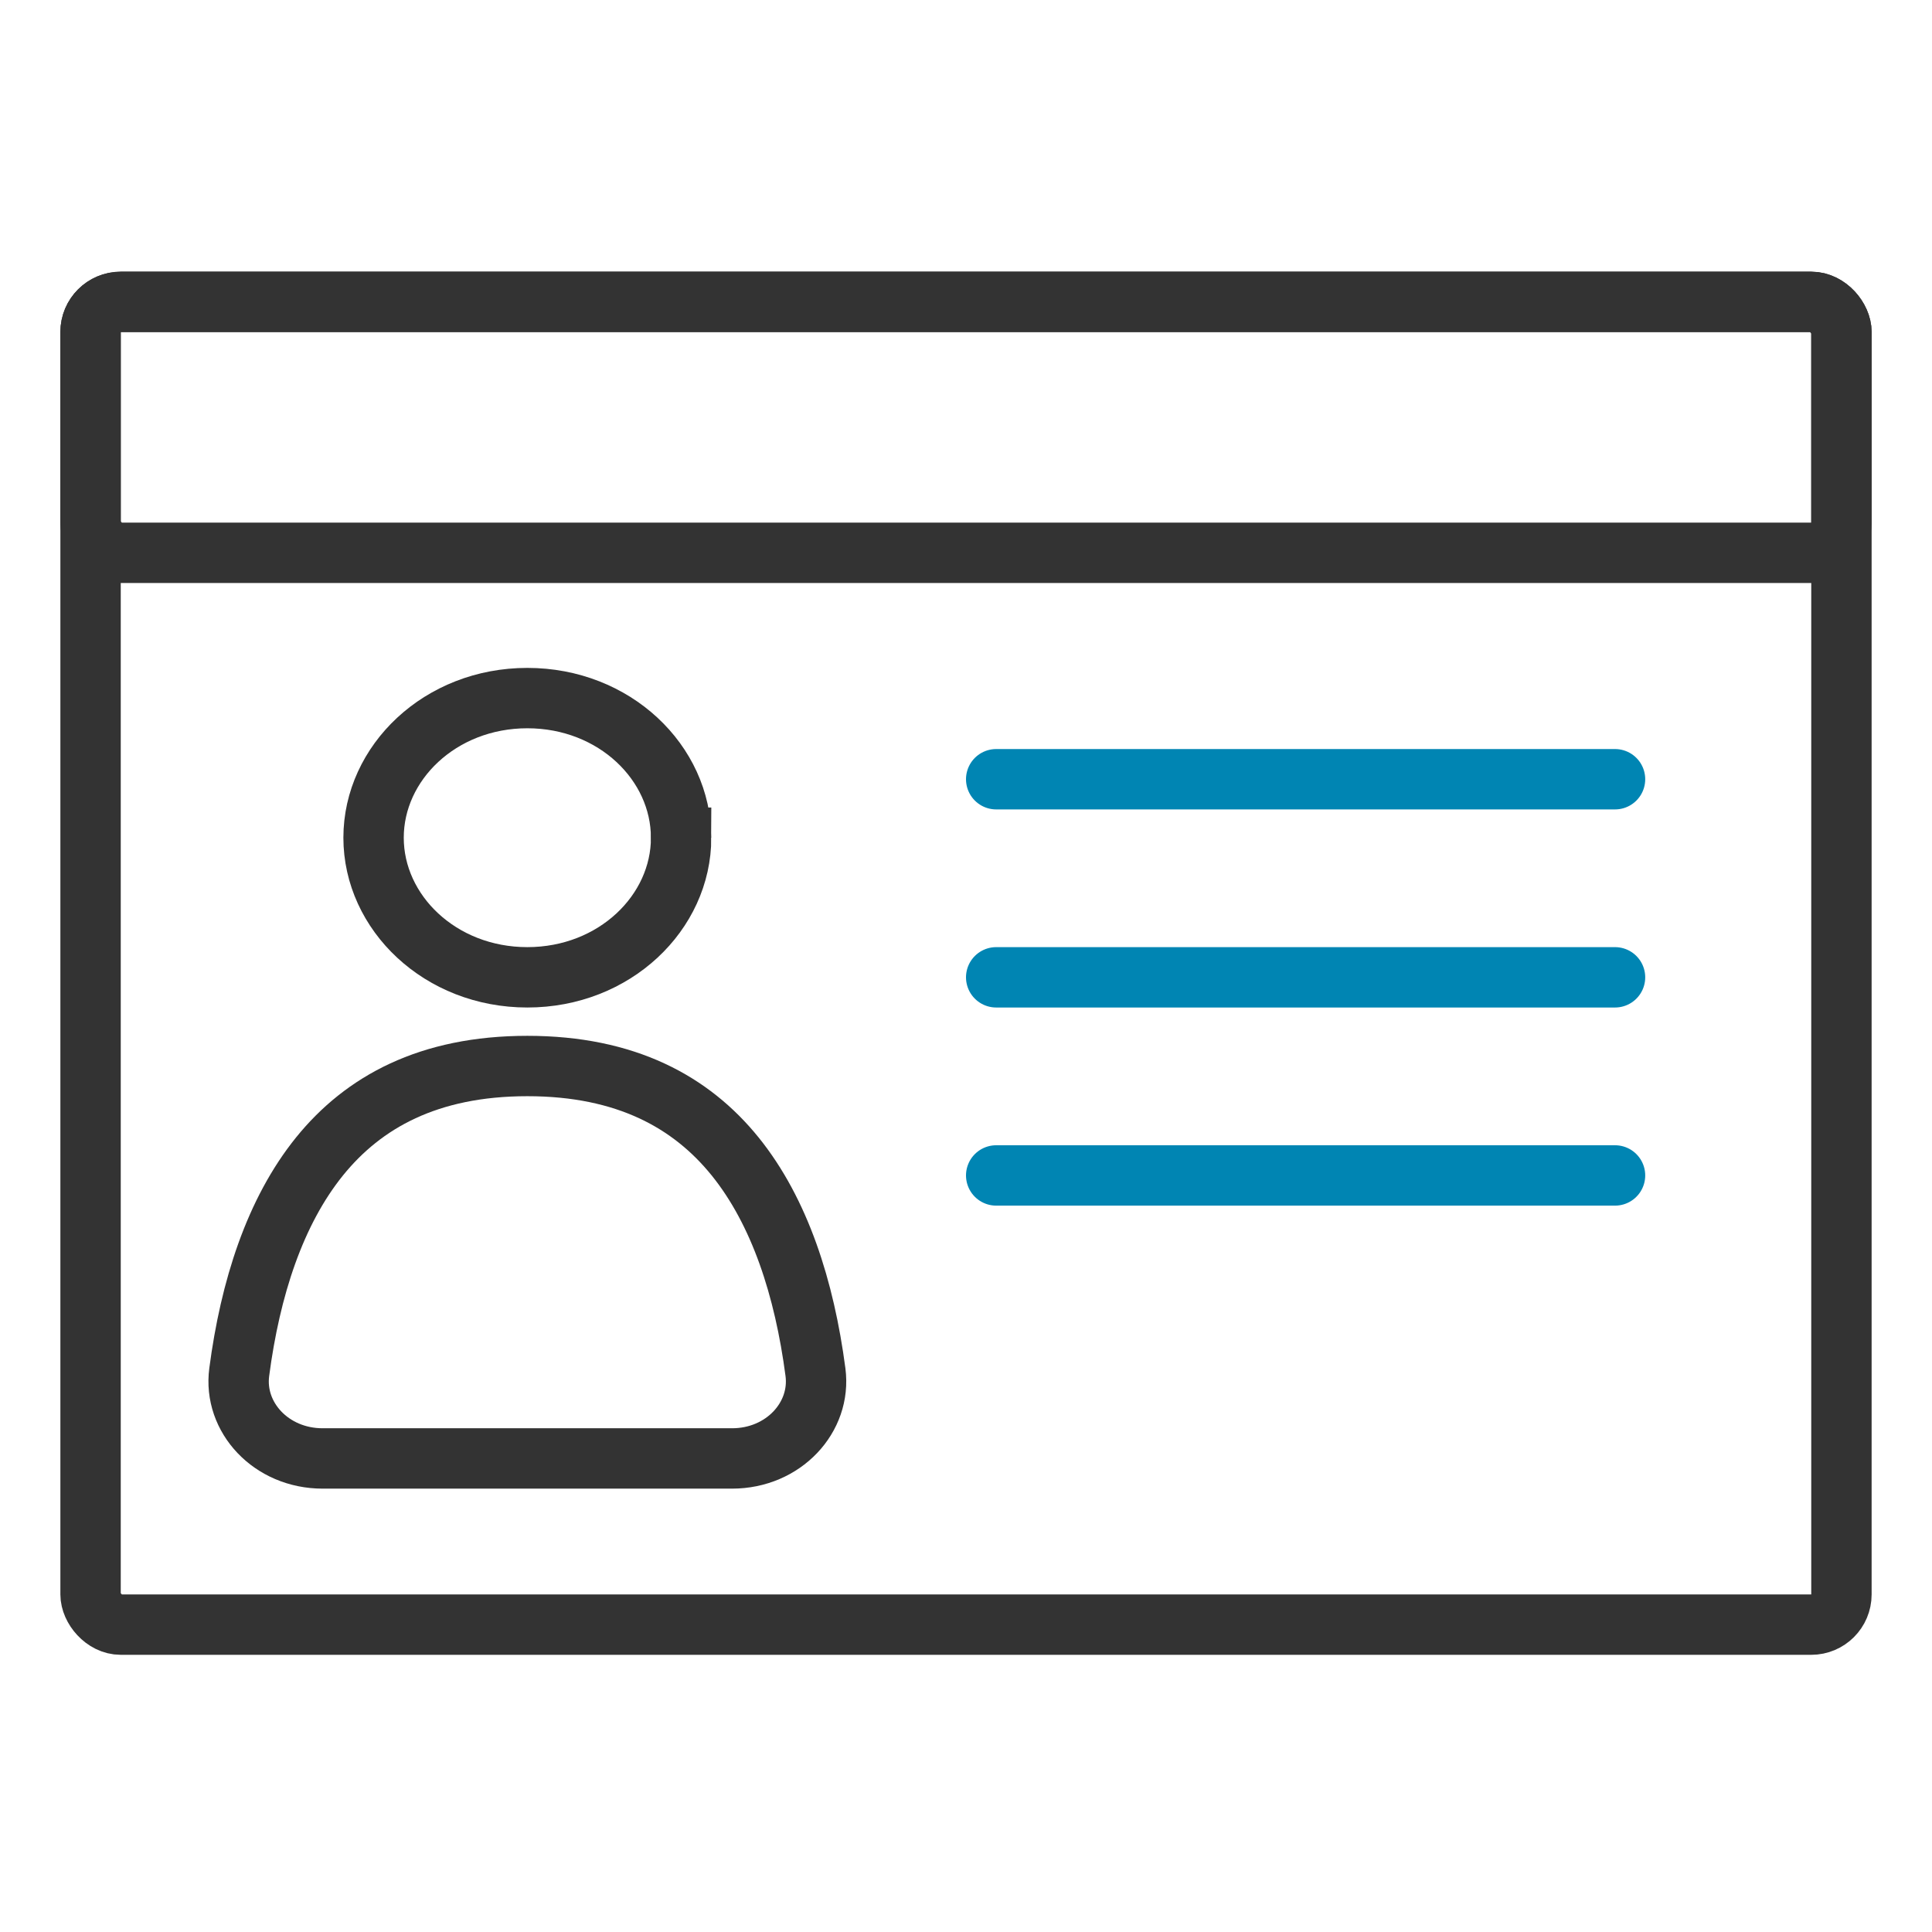 <svg xmlns="http://www.w3.org/2000/svg" fill="none" viewBox="0 0 64 64"><rect width="58" height="43.818" x="3" y="10" stroke="#333" stroke-width="2" rx="1"/><rect width="58" height="8.313" x="3" y="10" stroke="#333" stroke-width="2" rx="1"/><path stroke="#333" stroke-width="2" d="M22.563 27.75c0 2.48-2.204 4.625-5.094 4.625s-5.094-2.145-5.094-4.625 2.204-4.625 5.094-4.625 5.093 2.145 5.093 4.625zM7.925 45.453c.363-2.767 1.178-5.313 2.664-7.15 1.45-1.79 3.605-2.99 6.88-2.99s5.429 1.2 6.879 2.99c1.486 1.837 2.301 4.383 2.665 7.15.197 1.498-1.06 2.86-2.763 2.86H10.687c-1.703 0-2.96-1.362-2.762-2.86z"/><path stroke="#0085B3" stroke-linecap="round" stroke-linejoin="round" stroke-width="2" d="M33 25.813h20.5M33 32.375h20.5M33 38.938h20.5"/></svg>